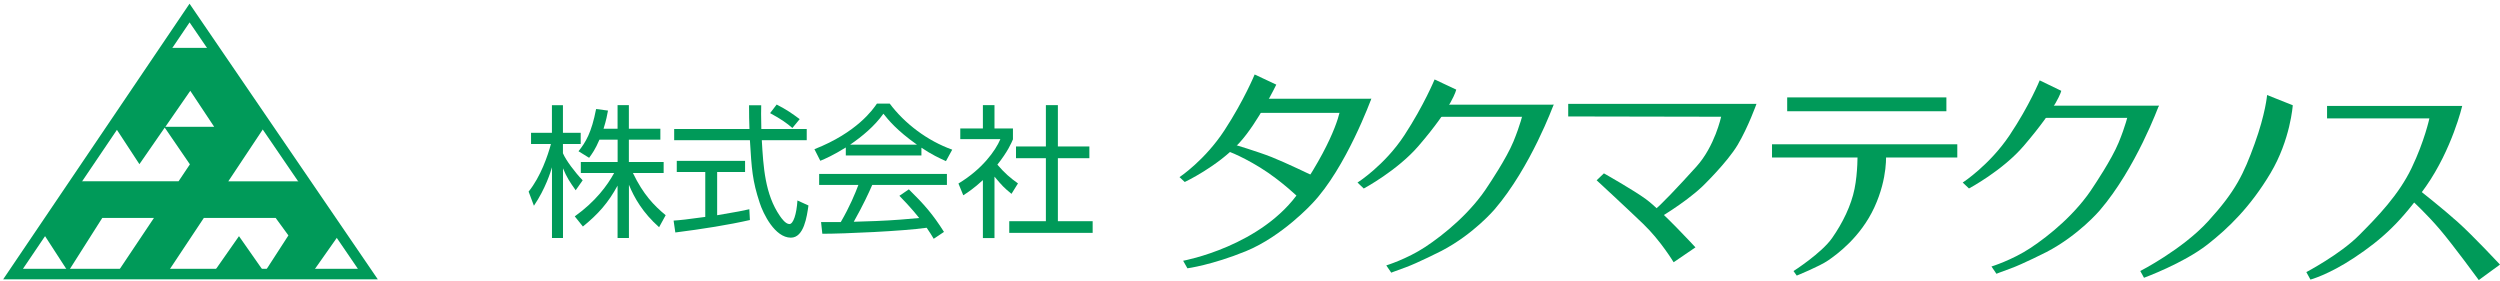<svg width="383" height="43" viewBox="0 0 383 43" fill="none" xmlns="http://www.w3.org/2000/svg">
<path d="M88.204 29.161C87.241 27.8 86.826 27.164 86.251 25.786V36.461H84.563V25.627C84.369 26.307 83.574 28.896 81.797 31.521L80.984 29.356C82.849 27.032 83.945 23.789 84.404 22.057H81.356V20.342H84.555V16.118H86.242V20.342H88.964V22.057H86.242V23.479C86.684 24.531 88.089 26.413 89.264 27.624L88.186 29.161H88.204ZM96.343 36.461H94.611V28.437C93.188 31.044 91.695 32.758 89.3 34.702L88.054 33.147C91.235 30.867 93.029 28.437 94.089 26.502H88.982V24.814H94.62V21.394H91.836C91.2 22.887 90.714 23.541 90.254 24.177L88.628 23.17C89.724 21.809 90.625 20.325 91.323 16.701L93.144 16.94C93.011 17.638 92.905 18.319 92.463 19.724H94.611V16.109H96.343V19.724H101.168V21.394H96.343V24.814H101.671V26.502H96.961C98.561 29.815 100.187 31.477 101.981 32.97L100.973 34.808C98.472 32.59 97.165 30.293 96.352 28.304V36.461H96.343Z" fill="#009A59"/>
<path d="M114.886 33.707C111.723 34.432 107.649 35.086 103.46 35.616L103.195 33.795C104.123 33.733 105.281 33.619 108.047 33.23V26.346H103.681V24.64H114.144V26.346H109.867V32.974C113.031 32.443 113.967 32.249 114.798 32.054L114.886 33.725V33.707ZM116.618 16.122C116.592 16.864 116.592 17.739 116.636 19.762H123.591V21.477H116.707C116.945 25.551 117.184 29.766 119.49 33.097C119.729 33.442 120.348 34.325 120.94 34.325C121.532 34.325 122.035 32.832 122.168 30.711L123.856 31.48C123.617 33.15 123.175 36.411 121.161 36.411C118.722 36.411 116.928 32.77 116.38 31.056C115.266 27.68 115.152 25.931 114.886 21.477H103.284V19.762H114.816C114.772 18.737 114.754 17.421 114.754 16.122H116.618ZM121.399 19.612C120.56 18.888 119.685 18.251 117.979 17.332L118.987 16.016C120.586 16.846 121.249 17.315 122.513 18.251L121.39 19.612H121.399Z" fill="#009A59"/>
<path d="M141.171 23.82H129.577V22.592C127.624 23.803 126.422 24.324 125.671 24.633L124.77 22.857C131.3 20.294 133.757 16.742 134.349 15.867H136.302C138.582 18.916 142.063 21.567 145.881 22.928L144.918 24.686C143.954 24.244 142.717 23.679 141.162 22.627V23.838L141.171 23.82ZM139.244 29.016C141.595 31.323 142.929 32.852 144.617 35.529L143.044 36.581C142.691 35.989 142.434 35.573 141.966 34.893C138.308 35.414 129.356 35.812 125.98 35.812L125.786 34.018H128.808C130.187 31.65 131.026 29.608 131.503 28.336H125.494V26.648H145.068V28.336H133.624C133.103 29.538 132.219 31.447 130.796 33.974C131.344 33.947 133.801 33.886 134.26 33.859C136.938 33.753 139.2 33.55 140.817 33.4C140.596 33.117 139.501 31.729 137.786 29.997L139.235 29.008L139.244 29.016ZM140.473 22.159C137.38 19.968 136.107 18.386 135.338 17.422C133.96 19.349 132.095 20.887 130.248 22.159H140.473Z" fill="#009A59"/>
<path d="M152.355 36.474H150.579V27.593C149.2 28.866 148.193 29.52 147.574 29.917L146.832 28.115C150.473 25.923 152.505 23.095 153.256 21.319H147.115V19.676H150.579V16.105H152.355V19.676H155.183V21.346C154.962 21.876 154.388 23.228 152.797 25.225C153.955 26.559 154.723 27.222 155.952 28.097L154.962 29.697C153.804 28.751 153.557 28.486 152.355 27.063V36.465V36.474ZM162.067 16.105V22.442H166.892V24.235H162.067V33.885H167.395V35.679H154.617V33.885H160.229V24.235H155.651V22.442H160.229V16.105H162.076H162.067Z" fill="#009A59"/>
<path d="M180.708 27.131C180.708 27.131 184.579 24.568 187.592 19.955C190.605 15.334 192.214 11.41 192.214 11.41L195.527 12.965C195.527 12.965 192.708 18.789 189.898 21.855C186.532 25.523 181.503 27.882 181.503 27.882L180.699 27.131H180.708Z" fill="#009A59"/>
<path d="M181.258 39.948C181.258 39.948 193.417 37.739 199.197 29.149C204.976 20.56 205.374 16.486 205.374 16.486L210.084 15.125C210.084 15.125 206.222 25.729 201.052 31.155C201.052 31.155 196.439 36.21 190.855 38.49C185.676 40.602 181.912 41.105 181.912 41.105L181.258 39.948Z" fill="#009A59"/>
<path d="M201.053 26.886C201.053 26.886 196.979 24.924 194.823 24.067C192.658 23.21 188.947 22.105 188.947 22.105L187.586 22.963C187.586 22.963 189.795 23.661 193.065 25.675C196.326 27.681 199.242 30.545 199.242 30.545L201.053 26.877V26.886Z" fill="#009A59"/>
<path d="M193.008 15.125H210.081L207.076 19.703L205.618 17.29H191.859L193.008 15.125Z" fill="#009A59"/>
<path d="M207.965 27.972C207.965 27.972 212.136 25.33 215.158 20.708C218.171 16.087 219.78 12.172 219.78 12.172L223.094 13.727C223.094 13.727 222.634 16.184 217.323 22.352C214.08 26.125 208.928 28.882 208.928 28.882L207.974 27.972H207.965Z" fill="#009A59"/>
<path d="M233.305 17.392L238.015 16.031C238.015 16.031 234.533 25.593 228.983 32.061C228.983 32.061 225.784 35.861 220.827 38.441C220.827 38.441 217.133 40.315 215.313 40.969C213.492 41.623 213.139 41.773 213.139 41.773L212.379 40.66C212.379 40.66 215.525 39.696 218.353 37.832C221.189 35.958 225.387 32.574 228.064 28.323C228.064 28.323 230.795 24.276 231.855 21.696C232.916 19.115 233.305 17.392 233.305 17.392Z" fill="#009A59"/>
<path d="M220.942 16.031H238.015L235.01 20.609L233.552 17.896H219.793L220.942 16.031Z" fill="#009A59"/>
<path d="M300.684 27.971C300.684 27.971 304.81 25.294 307.877 20.707C310.952 16.104 312.481 12.312 312.481 12.312L315.786 13.912C315.786 13.912 315.353 16.139 310.042 22.342C306.808 26.125 301.647 28.873 301.647 28.873L300.684 27.962V27.971Z" fill="#009A59"/>
<path d="M326.019 17.552L330.729 16.191C330.729 16.191 327.248 25.744 321.698 32.213C321.698 32.213 318.499 36.012 313.542 38.602C313.542 38.602 309.848 40.475 308.028 41.129C306.207 41.792 305.854 41.942 305.854 41.942L305.094 40.828C305.094 40.828 308.231 39.865 311.067 37.992C313.904 36.118 318.102 32.734 320.779 28.483C320.779 28.483 323.51 24.436 324.57 21.856C325.639 19.276 326.019 17.552 326.019 17.552Z" fill="#009A59"/>
<path d="M313.662 16.191H330.734L327.73 20.76L326.263 18.056H312.504L313.662 16.191Z" fill="#009A59"/>
<path d="M256.394 40.167C256.394 40.167 254.423 36.88 251.737 34.3C249.05 31.719 244.605 27.619 244.605 27.619L245.719 26.559C245.719 26.559 250.261 29.121 252.152 30.509C254.626 32.329 259.743 37.896 259.743 37.896L256.403 40.176L256.394 40.167Z" fill="#009A59"/>
<path d="M263.676 17.893C263.676 17.893 262.713 22.4 259.885 25.529C257.049 28.666 254.318 31.555 253.355 32.262C252.392 32.969 253.611 33.729 253.611 33.729C253.611 33.729 258.012 31.202 260.796 28.568C260.796 28.568 264.587 24.919 266.213 22.188C267.83 19.458 269.093 15.914 269.093 15.914H240.25V17.84L263.676 17.885V17.893Z" fill="#009A59"/>
<path d="M298.187 14.922H273.797V17.043H298.187V14.922Z" fill="#009A59"/>
<path d="M299.857 22.105H271.473V24.129H299.857V22.105Z" fill="#009A59"/>
<path d="M274.758 41.532C274.758 41.532 279.052 38.793 280.678 36.469C282.304 34.145 283.612 31.458 284.116 28.931C284.629 26.404 284.576 23.461 284.576 23.461H288.923C288.923 23.461 289.277 27.155 287.156 31.759C285.035 36.363 281.385 38.996 280.069 39.898C278.752 40.808 275.261 42.221 275.261 42.221L274.758 41.515V41.532Z" fill="#009A59"/>
<path d="M327.887 41.52C327.887 41.52 334.338 38.224 338.297 33.885C342.521 29.254 343.731 26.647 345.41 22.026C347.089 17.395 347.319 14.559 347.319 14.559L351.251 16.123C351.251 16.123 350.907 21.39 347.84 26.532C344.774 31.675 341.407 34.945 338.182 37.464C334.479 40.353 328.461 42.554 328.461 42.554L327.887 41.511V41.52Z" fill="#009A59"/>
<path d="M353.333 41.684C353.333 41.684 358.485 38.972 361.375 36.073C364.264 33.183 367.507 29.825 369.469 25.716C371.44 21.607 372.182 18.143 372.182 18.143H356.505V16.234H377.21C377.21 16.234 375.664 22.827 371.661 28.553C367.905 33.935 364.945 36.648 360.668 39.484C356.709 42.109 353.96 42.833 353.96 42.833L353.324 41.676L353.333 41.684Z" fill="#009A59"/>
<path d="M383 40.536C383 40.536 378.891 36.135 376.575 34.059C374.26 31.973 370.443 28.969 370.443 28.969L369.691 30.878C369.691 30.878 371.777 32.786 373.792 35.154C375.815 37.523 379.748 42.904 379.748 42.904L382.991 40.536H383Z" fill="#009A59"/>
<path d="M29.041 2L2 41.987H56.355L29.041 2Z" stroke="#009A59" stroke-width="1.61"/>
<path d="M46.411 27.776H34.976L40.57 19.363L32.387 7.336H25.591L17.567 19.363L21.358 25.151L25.238 19.548L29.091 25.177L27.359 27.767H11.832L6.539 35.614L10.436 41.632L15.668 33.387H23.585L17.841 41.968H25.529L31.229 33.387H42.231L44.184 36.065L40.508 41.747L36.611 36.179L32.599 41.914H47.745L51.978 35.897L46.411 27.767V27.776ZM29.152 13.911L32.811 19.425H25.335L29.152 13.911Z" fill="#009A59"/>
</svg>
